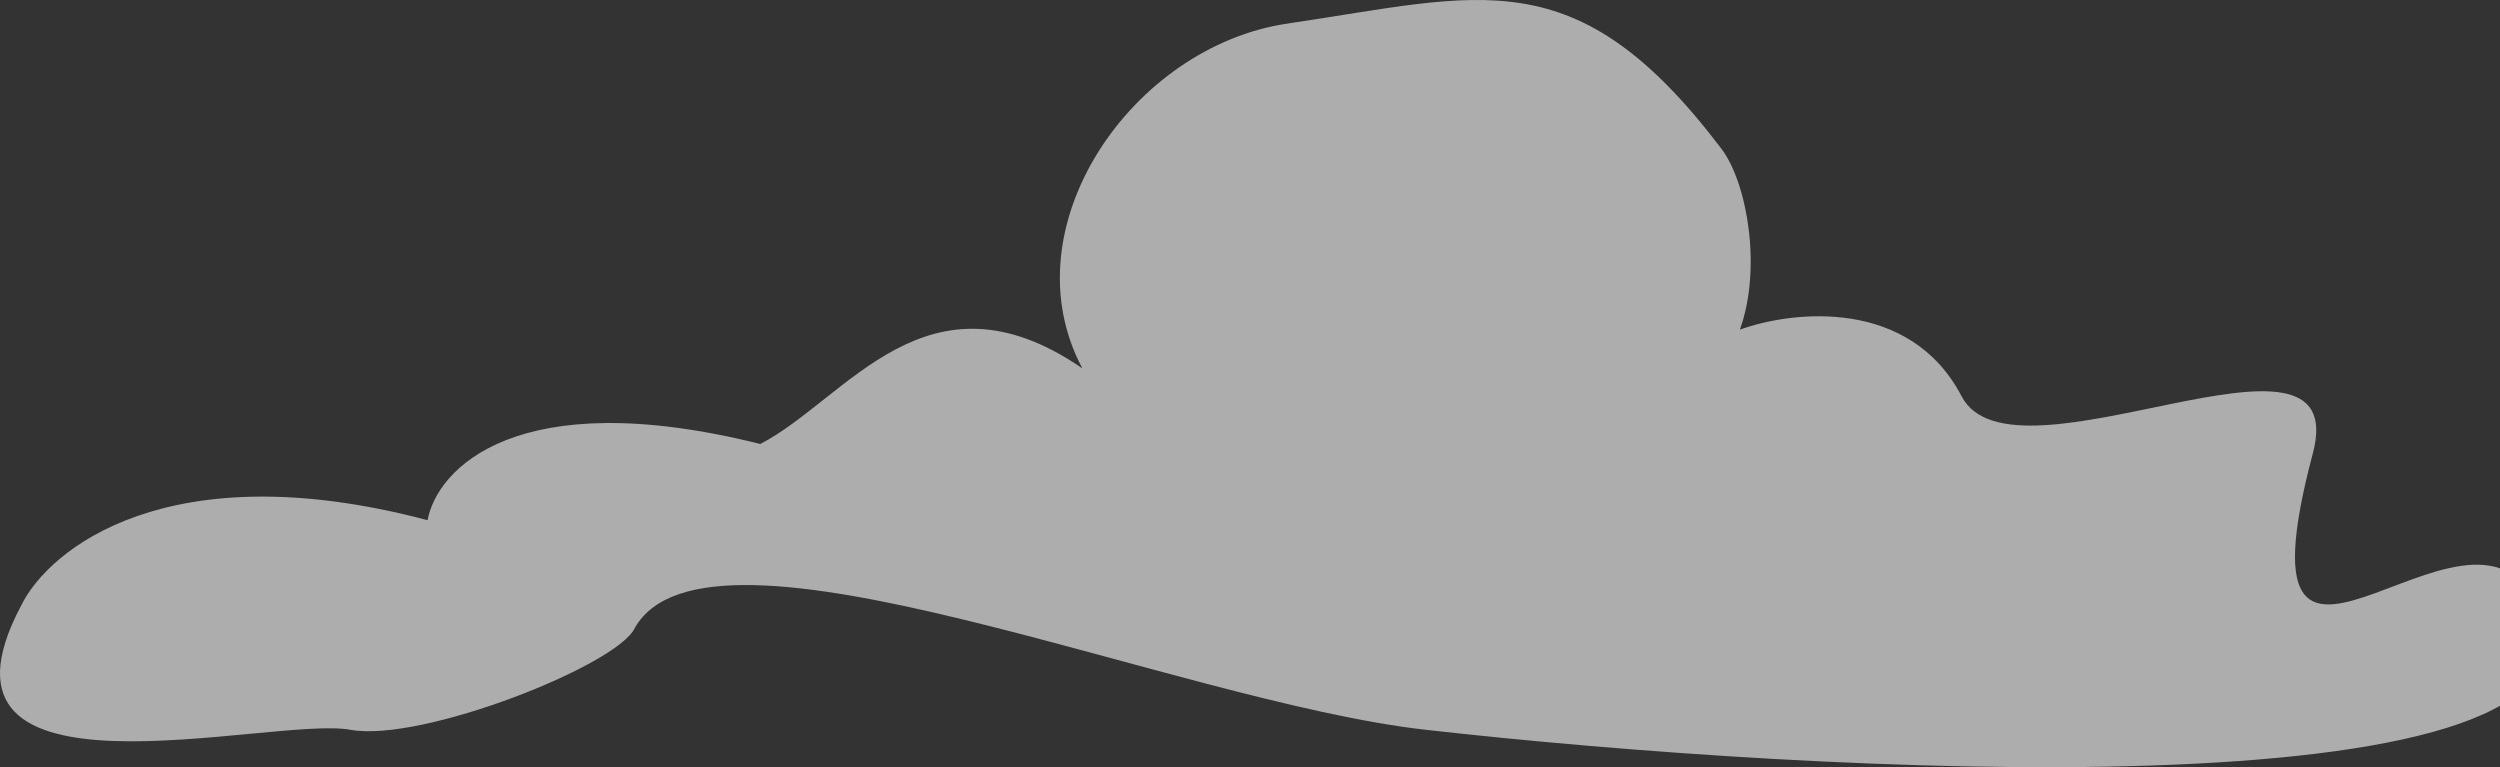 <svg width="378" height="116" viewBox="0 0 378 116" fill="none" xmlns="http://www.w3.org/2000/svg">
<rect x="0" y="0" width="378" height="116" fill="#333333" stroke="none"/>
<path d="M64.65 78.655C25.526 68.284 7.362 82.976 3.17 91.618C-13.598 123.307 41.041 108.156 52.984 110.343C63.735 112.312 93.458 100.541 95.988 94.936C107.166 75.346 177.364 106.022 215.556 110.343C275.174 117.065 392.452 123.307 384.627 94.499C376.802 65.691 336.304 119.039 349.695 68.572C355.937 45.048 304.423 74.909 296.599 59.929C288.774 44.949 270.982 46.966 263.064 49.846C266.417 40.628 264.206 27.671 260.269 22.479C238.281 -6.522 223.987 -0.753 194.644 3.568C171.17 7.025 152.273 34.398 163.656 55.698C140.182 39.565 127.994 60.409 114.952 67.131C78.064 57.913 66.047 70.972 64.65 78.655Z" fill="white" fill-opacity="0.6"/>
</svg>
